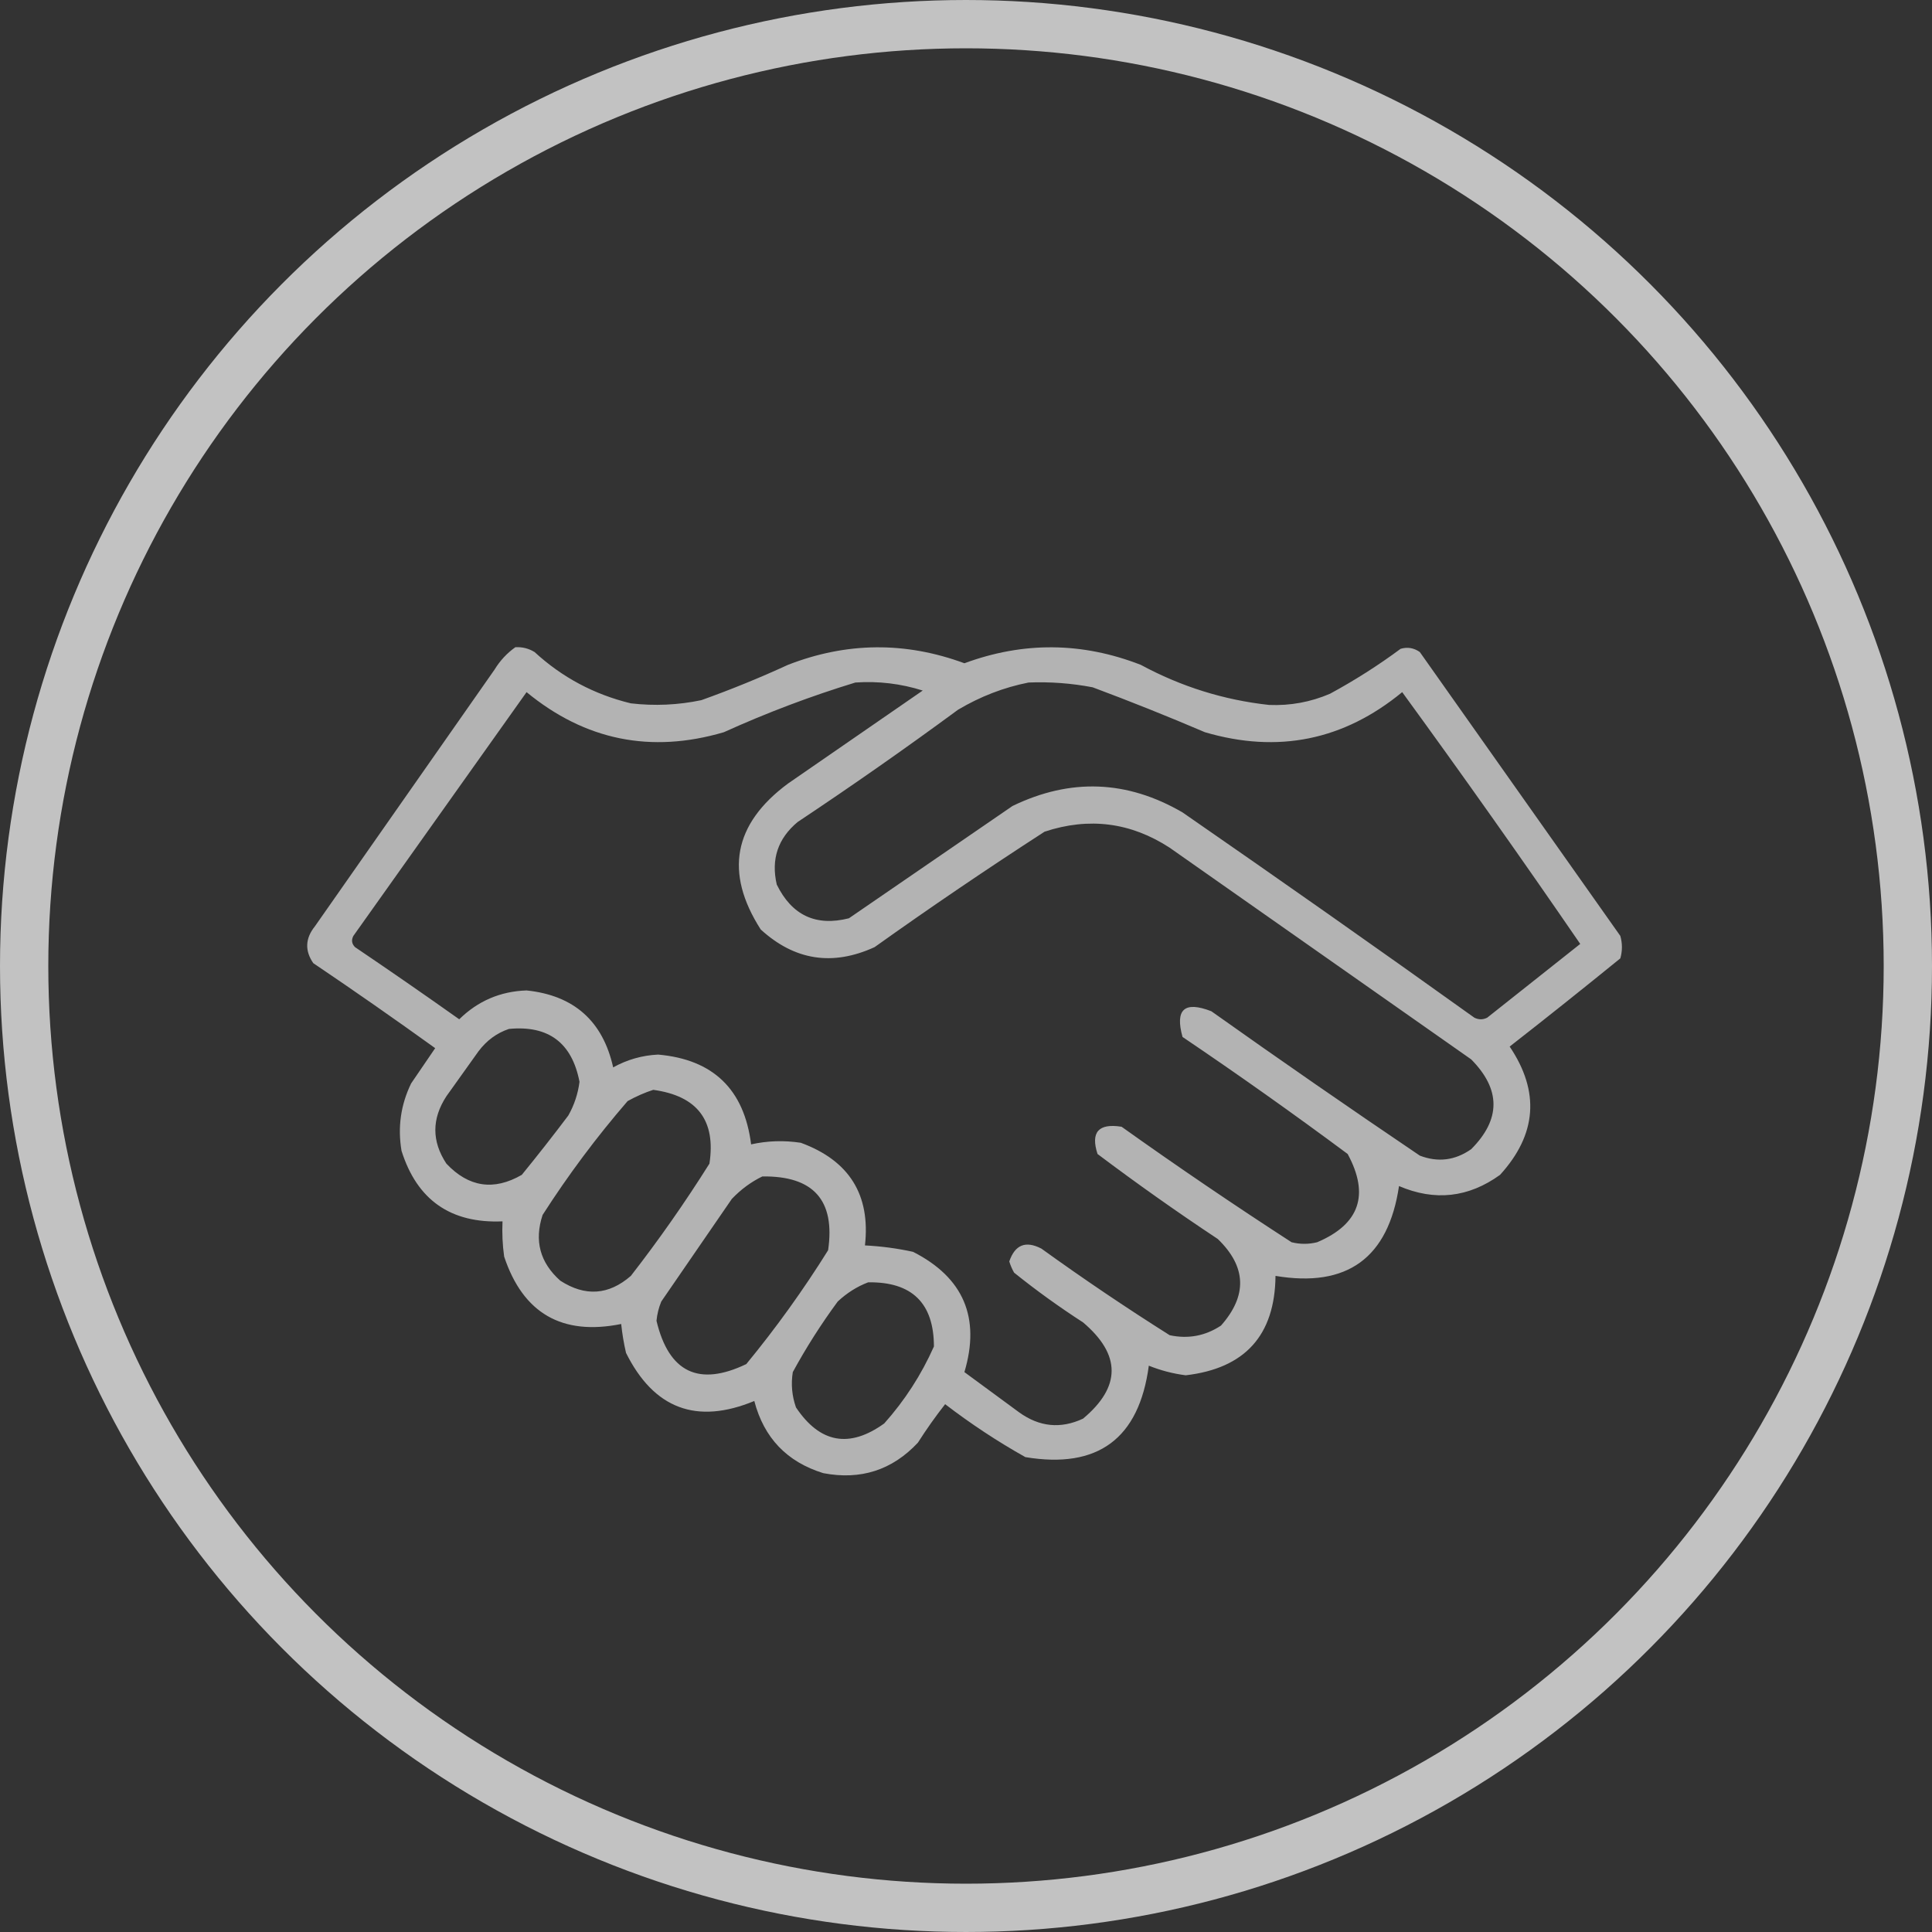 <?xml version="1.0" encoding="UTF-8"?> <svg xmlns="http://www.w3.org/2000/svg" width="40" height="40" viewBox="0 0 40 40" fill="none"><rect x="0" y="0" width="40" height="40" fill="#333333" stroke="none"/><circle cx="20" cy="20" r="19.5" stroke="white" stroke-opacity="0.7"></circle><path opacity="0.896" fill-rule="evenodd" clip-rule="evenodd" d="M10.67 13.4C10.813 13.392 10.946 13.425 11.068 13.5C11.638 14.024 12.302 14.378 13.061 14.562C13.552 14.619 14.039 14.597 14.521 14.496C15.13 14.278 15.727 14.035 16.314 13.765C17.528 13.292 18.746 13.281 19.967 13.732C21.188 13.281 22.405 13.292 23.619 13.765C24.454 14.216 25.339 14.493 26.275 14.595C26.713 14.613 27.134 14.536 27.537 14.363C28.047 14.086 28.534 13.777 28.998 13.433C29.14 13.391 29.273 13.413 29.396 13.5C30.78 15.459 32.163 17.418 33.547 19.377C33.591 19.532 33.591 19.687 33.547 19.842C32.789 20.458 32.026 21.067 31.256 21.668C31.885 22.602 31.818 23.488 31.057 24.324C30.403 24.796 29.705 24.873 28.965 24.556C28.744 26.045 27.892 26.665 26.408 26.416C26.396 27.645 25.777 28.331 24.549 28.474C24.284 28.44 24.029 28.373 23.785 28.275C23.583 29.787 22.731 30.418 21.229 30.168C20.648 29.842 20.095 29.476 19.568 29.072C19.367 29.328 19.179 29.594 19.004 29.869C18.471 30.438 17.818 30.648 17.045 30.5C16.292 30.267 15.816 29.769 15.617 29.006C14.423 29.5 13.538 29.168 12.961 28.01C12.915 27.812 12.882 27.613 12.861 27.412C11.638 27.658 10.83 27.193 10.438 26.017C10.404 25.775 10.393 25.532 10.404 25.287C9.331 25.332 8.634 24.845 8.313 23.826C8.231 23.338 8.297 22.873 8.512 22.431C8.678 22.188 8.844 21.945 9.01 21.701C8.178 21.102 7.337 20.515 6.486 19.941C6.308 19.683 6.319 19.428 6.52 19.178C7.759 17.407 8.999 15.636 10.238 13.865C10.353 13.677 10.497 13.522 10.67 13.4ZM17.709 14.131C18.186 14.098 18.651 14.154 19.104 14.297C18.174 14.939 17.244 15.581 16.314 16.223C15.184 17.06 14.996 18.067 15.75 19.244C16.453 19.886 17.238 20.007 18.108 19.609C19.262 18.786 20.436 17.989 21.627 17.219C22.547 16.915 23.41 17.026 24.217 17.551C26.297 19.012 28.378 20.473 30.459 21.933C31.075 22.555 31.075 23.175 30.459 23.793C30.125 24.026 29.771 24.07 29.396 23.926C27.946 22.946 26.507 21.95 25.08 20.937C24.523 20.72 24.324 20.897 24.483 21.469C25.641 22.251 26.781 23.059 27.902 23.892C28.359 24.737 28.149 25.346 27.271 25.719C27.094 25.763 26.917 25.763 26.74 25.719C25.549 24.948 24.376 24.151 23.221 23.328C22.743 23.252 22.577 23.44 22.723 23.892C23.535 24.503 24.365 25.09 25.213 25.652C25.807 26.226 25.829 26.823 25.279 27.445C24.954 27.659 24.6 27.726 24.217 27.644C23.315 27.075 22.429 26.477 21.561 25.851C21.235 25.682 21.014 25.771 20.896 26.117C20.921 26.198 20.954 26.276 20.996 26.349C21.454 26.717 21.93 27.06 22.424 27.379C23.212 28.048 23.212 28.712 22.424 29.371C21.96 29.588 21.518 29.544 21.096 29.238C20.719 28.961 20.343 28.685 19.967 28.408C20.303 27.28 19.949 26.45 18.904 25.918C18.576 25.846 18.244 25.802 17.908 25.785C18.025 24.737 17.583 24.028 16.58 23.66C16.231 23.607 15.888 23.618 15.551 23.693C15.407 22.553 14.765 21.934 13.625 21.834C13.293 21.85 12.983 21.939 12.695 22.099C12.481 21.14 11.883 20.608 10.902 20.506C10.36 20.524 9.895 20.723 9.508 21.103C8.794 20.597 8.075 20.099 7.35 19.609C7.282 19.54 7.271 19.462 7.316 19.377C8.512 17.695 9.707 16.012 10.902 14.33C12.114 15.327 13.475 15.604 14.986 15.16C15.88 14.755 16.788 14.412 17.709 14.131ZM21.295 14.131C21.742 14.113 22.185 14.146 22.623 14.23C23.405 14.522 24.18 14.832 24.947 15.16C26.459 15.604 27.82 15.327 29.031 14.33C30.284 16.05 31.513 17.788 32.717 19.543C32.075 20.052 31.433 20.561 30.791 21.07C30.703 21.114 30.614 21.114 30.525 21.07C28.523 19.637 26.508 18.221 24.483 16.82C23.333 16.151 22.16 16.107 20.963 16.687C19.834 17.462 18.705 18.237 17.576 19.012C16.893 19.185 16.395 18.952 16.082 18.314C15.961 17.791 16.105 17.36 16.514 17.019C17.639 16.27 18.746 15.496 19.834 14.695C20.296 14.42 20.783 14.232 21.295 14.131ZM10.537 21.303C11.355 21.224 11.842 21.589 11.998 22.398C11.966 22.646 11.889 22.879 11.766 23.096C11.453 23.511 11.132 23.921 10.803 24.324C10.224 24.658 9.704 24.581 9.242 24.092C8.937 23.629 8.937 23.164 9.242 22.697C9.464 22.387 9.685 22.077 9.906 21.767C10.074 21.543 10.284 21.388 10.537 21.303ZM13.525 22.564C14.438 22.689 14.825 23.198 14.688 24.092C14.184 24.894 13.642 25.669 13.061 26.416C12.602 26.815 12.115 26.848 11.6 26.515C11.179 26.14 11.058 25.687 11.234 25.154C11.764 24.327 12.351 23.541 12.994 22.797C13.171 22.699 13.348 22.621 13.525 22.564ZM15.783 24.357C16.842 24.342 17.296 24.851 17.145 25.885C16.632 26.707 16.067 27.493 15.451 28.242C14.467 28.713 13.847 28.414 13.592 27.346C13.605 27.208 13.638 27.075 13.691 26.947C14.178 26.239 14.665 25.53 15.152 24.822C15.34 24.625 15.55 24.47 15.783 24.357ZM17.975 26.549C18.881 26.536 19.334 26.979 19.336 27.877C19.076 28.462 18.733 28.994 18.307 29.471C17.585 29.99 16.976 29.88 16.48 29.139C16.396 28.9 16.374 28.656 16.414 28.408C16.69 27.901 17 27.414 17.344 26.947C17.533 26.77 17.743 26.637 17.975 26.549Z" fill="white" fill-opacity="0.7"></path></svg> 